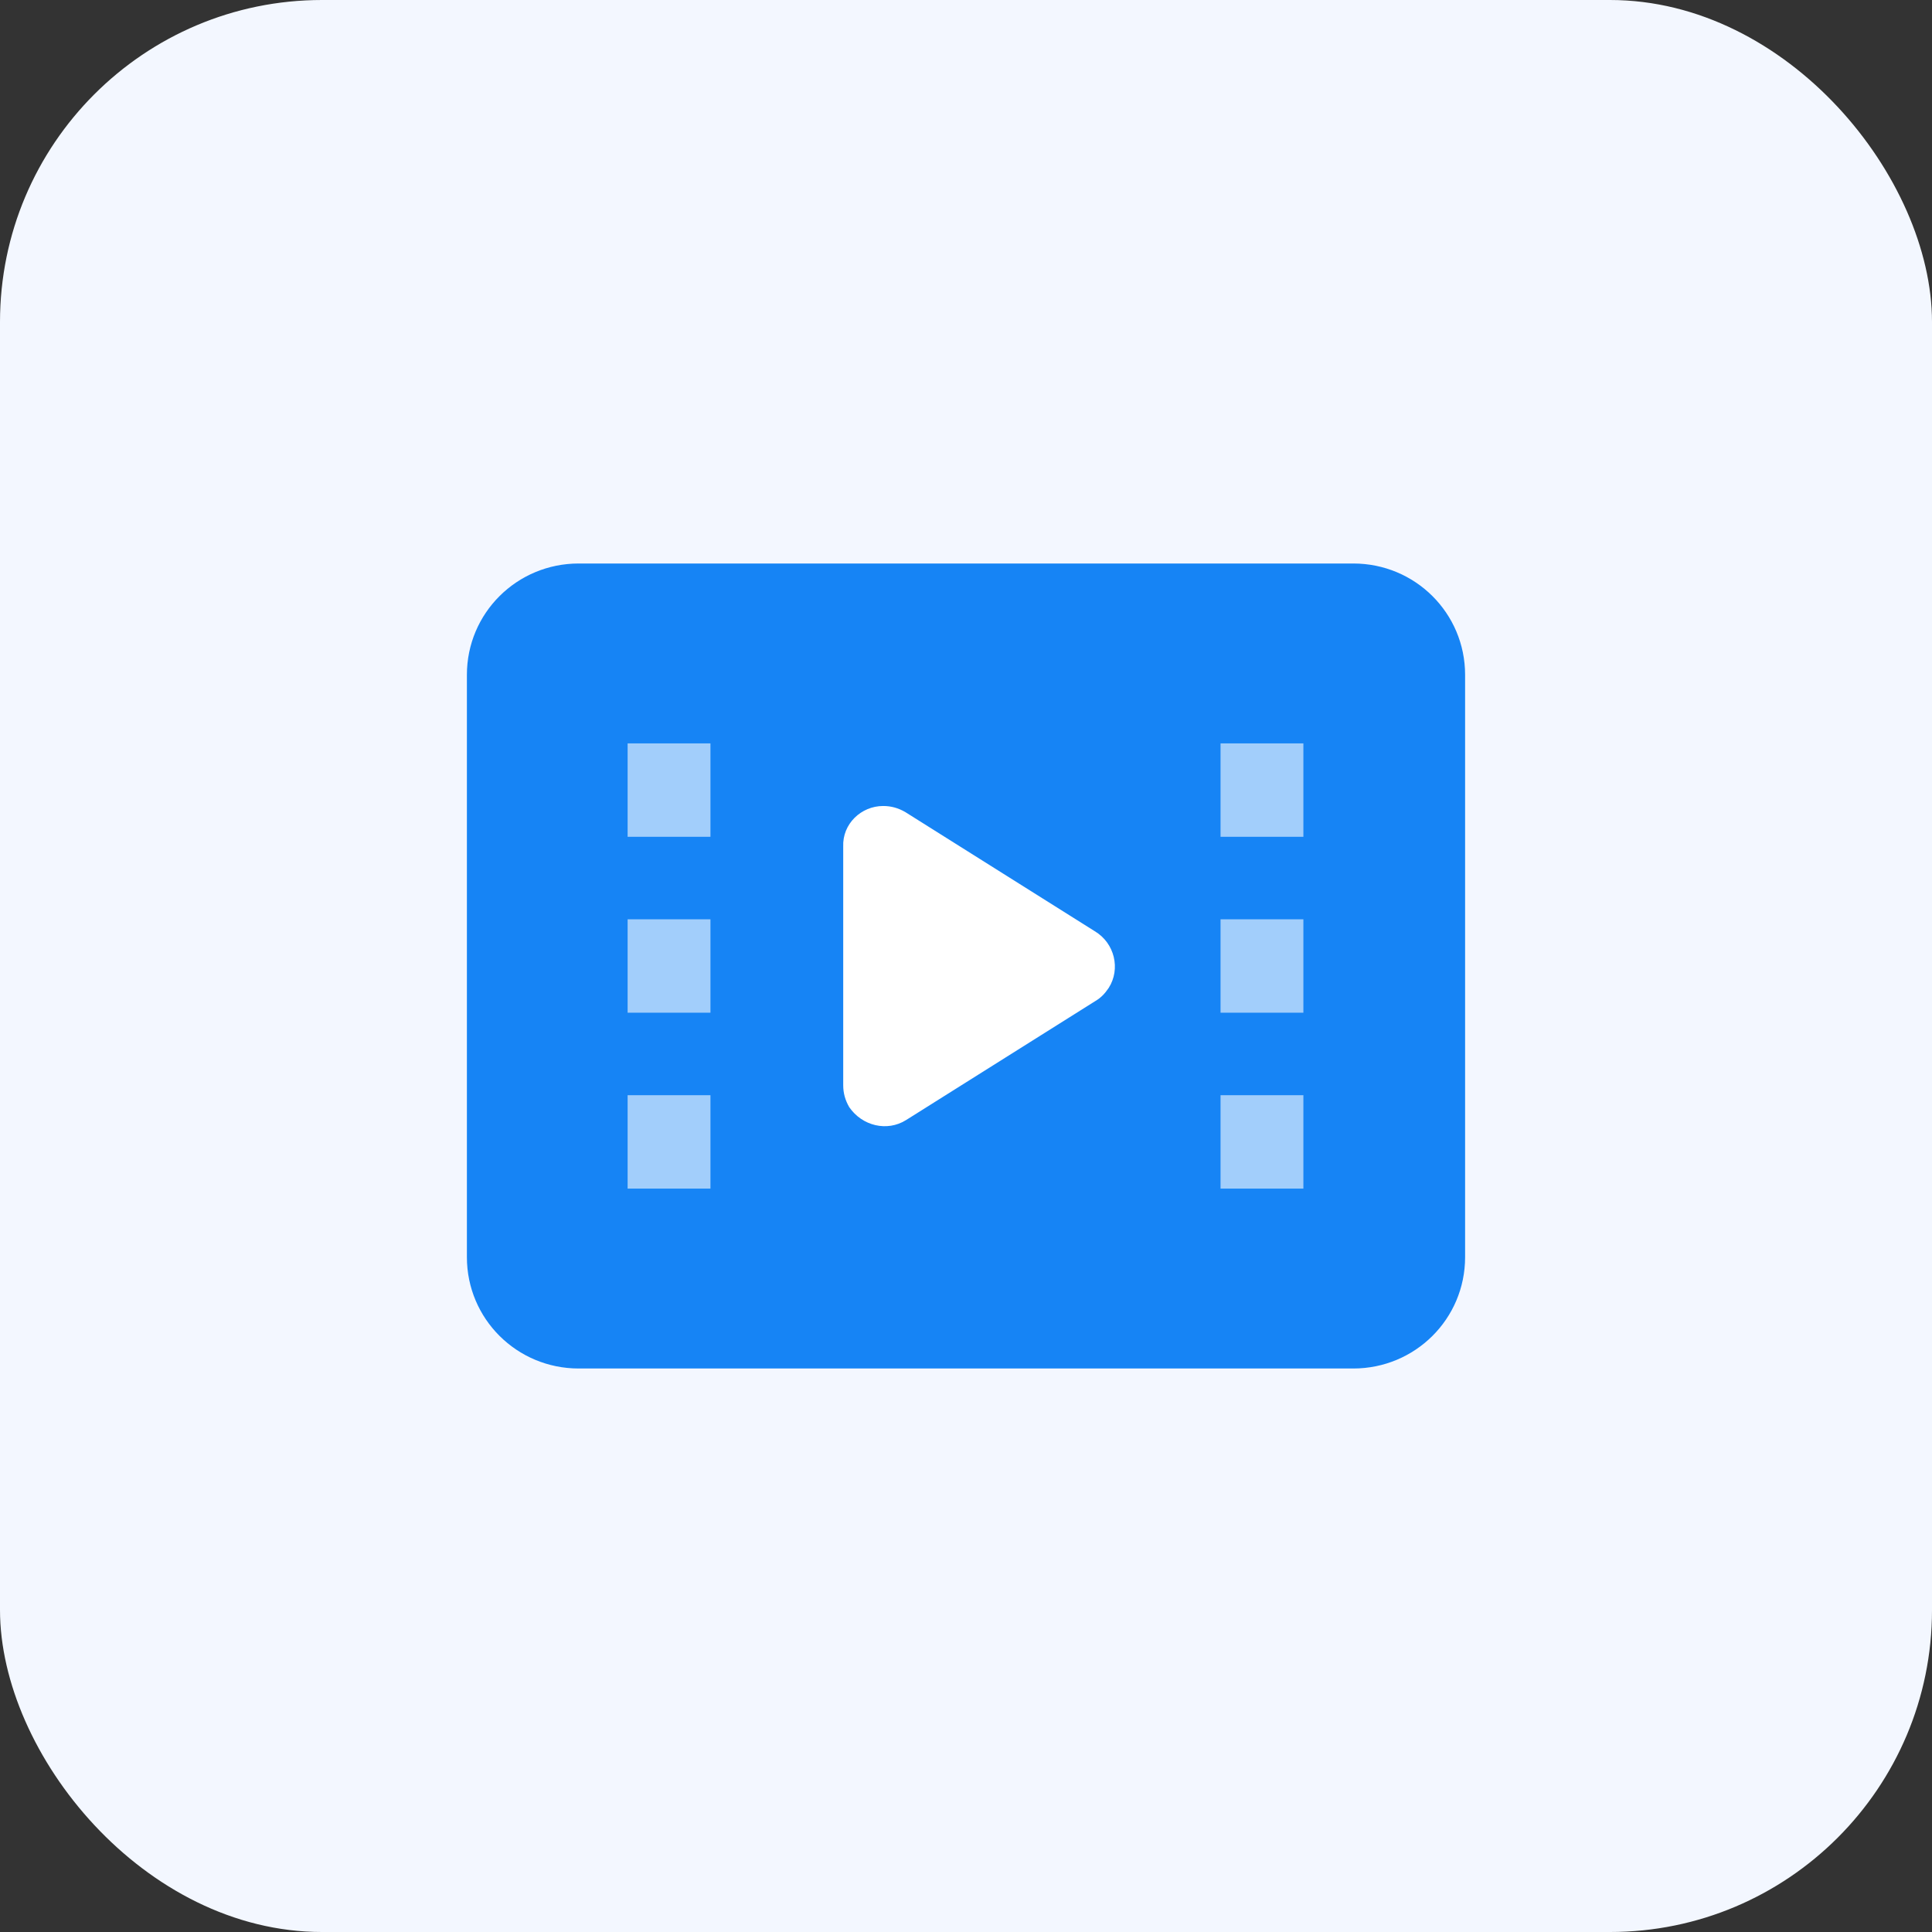 <?xml version="1.0" encoding="UTF-8"?>
<svg width="120px" height="120px" viewBox="0 0 120 120" version="1.1" xmlns="http://www.w3.org/2000/svg" xmlns:xlink="http://www.w3.org/1999/xlink">
    <rect x="0" y="0" width="120" height="120" fill="#333333" stroke="none"/>
    <title>digital-media</title>
    <g id="页面-1" stroke="none" stroke-width="1" fill="none" fill-rule="evenodd">
        <g id="步骤" transform="translate(-1060, -347)">
            <g id="digital-media" transform="translate(1060, 347)">
                <rect id="矩形备份-3" fill="#F3F7FF" x="0" y="0" width="120" height="120" rx="20"></rect>
                <g id="1-2-2-流媒体配置" transform="translate(29, 35)" fill-rule="nonzero">
                    <path d="M55.056,0 L6.944,0 C3.1,0 0,3.086 0,6.914 L0,43.086 C0,46.914 3.1,50 6.944,50 L55.056,50 C58.9,50 62,46.914 62,43.086 L62,6.914 C62,3.086 58.9,0 55.056,0 L55.056,0 Z" id="路径" fill="#1684F5"></path>
                    <polygon id="路径" fill="#FFFFFF" opacity="0.6" points="15.128 38.827 9.982 38.827 9.982 33.025 15.128 33.025"></polygon>
                    <polygon id="路径" fill="#FFFFFF" opacity="0.6" points="15.128 27.901 9.982 27.901 9.982 22.099 15.128 22.099"></polygon>
                    <polygon id="路径" fill="#FFFFFF" opacity="0.6" points="15.128 16.975 9.982 16.975 9.982 11.173 15.128 11.173 15.128 16.975"></polygon>
                    <path d="M39.866,26.358 C39.618,26.728 39.37,26.975 39.06,27.16 L27.28,34.568 C26.102,35.309 24.552,34.938 23.746,33.765 C23.498,33.333 23.374,32.901 23.374,32.407 L23.374,17.593 C23.312,16.173 24.49,15.062 25.854,15.062 C26.35,15.062 26.784,15.185 27.218,15.432 L38.998,22.84 C40.238,23.58 40.61,25.185 39.866,26.358 L39.866,26.358 Z" id="路径" fill="#FFFFFF"></path>
                    <polygon id="路径" fill="#FFFFFF" opacity="0.6" points="51.956 38.827 46.81 38.827 46.81 33.025 51.956 33.025"></polygon>
                    <polygon id="路径" fill="#FFFFFF" opacity="0.6" points="51.956 27.901 46.81 27.901 46.81 22.099 51.956 22.099"></polygon>
                    <polygon id="路径" fill="#FFFFFF" opacity="0.6" points="51.956 16.975 46.81 16.975 46.81 11.173 51.956 11.173 51.956 16.975"></polygon>
                </g>
            </g>
        </g>
    </g>
</svg>
